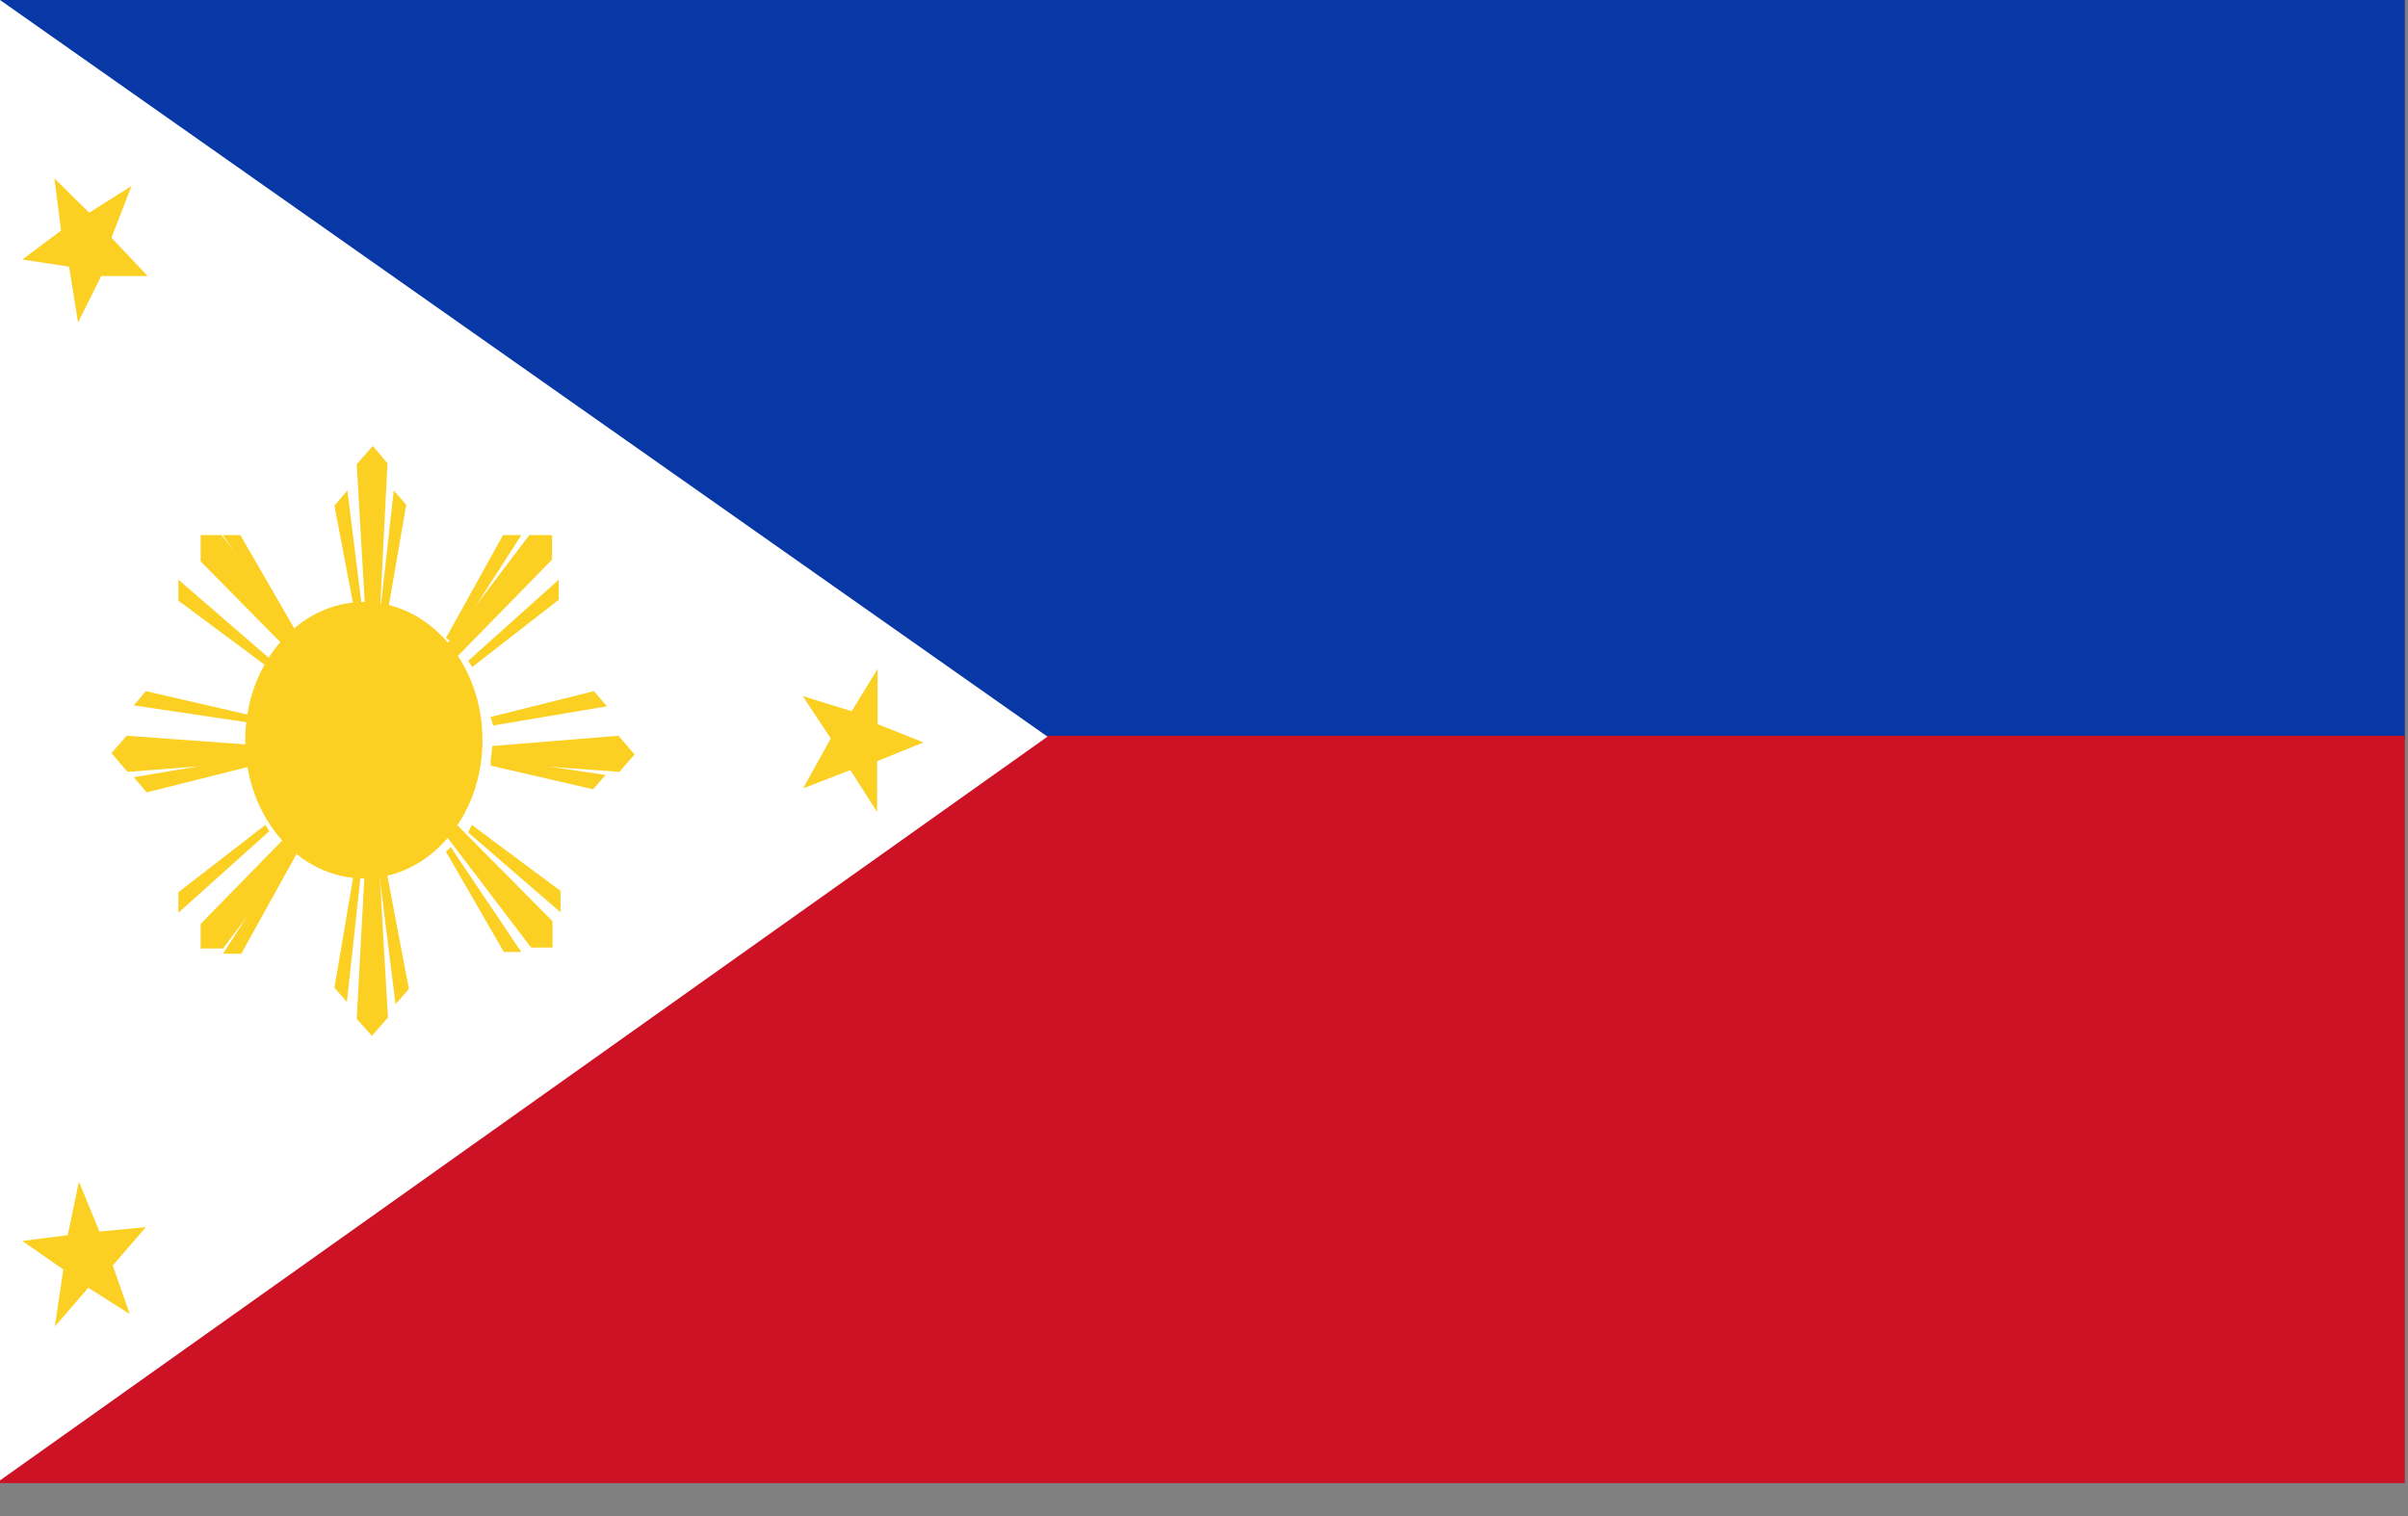 <svg width="54" height="34" viewBox="0 0 54 34" fill="none" xmlns="http://www.w3.org/2000/svg">
<rect x="0" y="0" width="54" height="34" fill="#808080" stroke="none"/>
<path d="M53.93 0H0V16.59H53.93V0Z" fill="#0738A6"/>
<path d="M53.93 16.5H0V33.26H53.93V16.5Z" fill="#CD1225"/>
<path d="M0 0V33.2L23.49 16.52L0 0Z" fill="white"/>
<path d="M2.5 5.33L3.31 6.19H2.27L1.75 7.23L1.55 5.98L0.5 5.82L1.37 5.17L1.22 4L2 4.77L2.95 4.17L2.5 5.33Z" fill="#FBD022"/>
<path d="M18 15.61L18.63 16.56L18.01 17.68L19.07 17.27L19.67 18.21V17.07L20.71 16.65L19.68 16.24V15L19.1 15.95L18 15.61Z" fill="#FBD022"/>
<path d="M0.5 27.83L1.52 27.7L1.77 26.5L2.23 27.62L3.27 27.52L2.53 28.38L2.91 29.47L1.98 28.88L1.23 29.75L1.42 28.47L0.5 27.83Z" fill="#FBD022"/>
<path d="M10.82 16.6C10.82 18.31 9.63 19.7 8.16 19.7C6.69 19.7 5.5 18.31 5.5 16.6C5.5 14.89 6.69 13.5 8.16 13.5C9.63 13.5 10.82 14.89 10.82 16.6Z" fill="#FBD022"/>
<path d="M7.5 11.34L8.01 14.02L8.16 13.96L7.79 11L7.5 11.34Z" fill="#FBD022"/>
<path d="M8.19 13.69L8 10.41L8.36 10L8.69 10.39L8.52 13.73L8.19 13.69Z" fill="#FBD022"/>
<path d="M8.5 13.95L8.83 11L9.11 11.32L8.65 13.98L8.5 13.95Z" fill="#FBD022"/>
<path d="M11.28 12L10 14.31L10.15 14.4L11.69 12H11.28Z" fill="#FBD022"/>
<path d="M10 14.47L11.87 12H12.38V12.55L10.21 14.77L10 14.47Z" fill="#FBD022"/>
<path d="M10.5 14.82L12.53 13V13.45L10.59 14.96L10.5 14.82Z" fill="#FBD022"/>
<path d="M13.32 15.5L11 16.08L11.06 16.27L13.61 15.84L13.32 15.5Z" fill="#FBD022"/>
<path d="M11.04 16.73L13.87 16.5L14.23 16.92L13.89 17.31L11 17.1L11.04 16.73Z" fill="#FBD022"/>
<path d="M11.03 17L13.58 17.38L13.3 17.7L11 17.17L11.03 17Z" fill="#FBD022"/>
<path d="M12.57 19.98L10.58 18.5L10.5 18.67L12.57 20.46V19.98Z" fill="#FBD022"/>
<path d="M10.25 18.5L12.39 20.66V21.25H11.91L10 18.74L10.25 18.5Z" fill="#FBD022"/>
<path d="M10.11 19L11.69 21.35H11.3L10 19.1L10.11 19Z" fill="#FBD022"/>
<path d="M9.17 22.18L8.66 19.5L8.5 19.56L8.87 22.52L9.17 22.18Z" fill="#FBD022"/>
<path d="M8.51 19.54L8.7 22.82L8.34 23.23L8 22.85L8.18 19.5L8.51 19.54Z" fill="#FBD022"/>
<path d="M8.1 19.52L7.78 22.47L7.5 22.15L7.95 19.5L8.1 19.52Z" fill="#FBD022"/>
<path d="M5.41 21.39L6.69 19.08L6.54 19L5 21.39H5.41Z" fill="#FBD022"/>
<path d="M6.87 18.8L5 21.27H4.5V20.72L6.67 18.5L6.87 18.8Z" fill="#FBD022"/>
<path d="M6.04 18.64L4 20.47V20.01L5.95 18.5L6.04 18.64Z" fill="#FBD022"/>
<path d="M3.29 17.77L5.6 17.19L5.55 17L3 17.43L3.29 17.77Z" fill="#FBD022"/>
<path d="M5.69 17.09L2.86 17.31L2.5 16.89L2.84 16.5L5.72 16.71L5.69 17.09Z" fill="#FBD022"/>
<path d="M5.55 16.2L3 15.82L3.27 15.5L5.57 16.03L5.55 16.2Z" fill="#FBD022"/>
<path d="M4 13.47L5.99 14.95L6.06 14.78L4 13V13.47Z" fill="#FBD022"/>
<path d="M6.63 14.75L4.5 12.59V12H4.97L6.89 14.51L6.63 14.75Z" fill="#FBD022"/>
<path d="M6.57 14.36L5 12H5.39L6.69 14.25L6.57 14.36Z" fill="#FBD022"/>
</svg>
